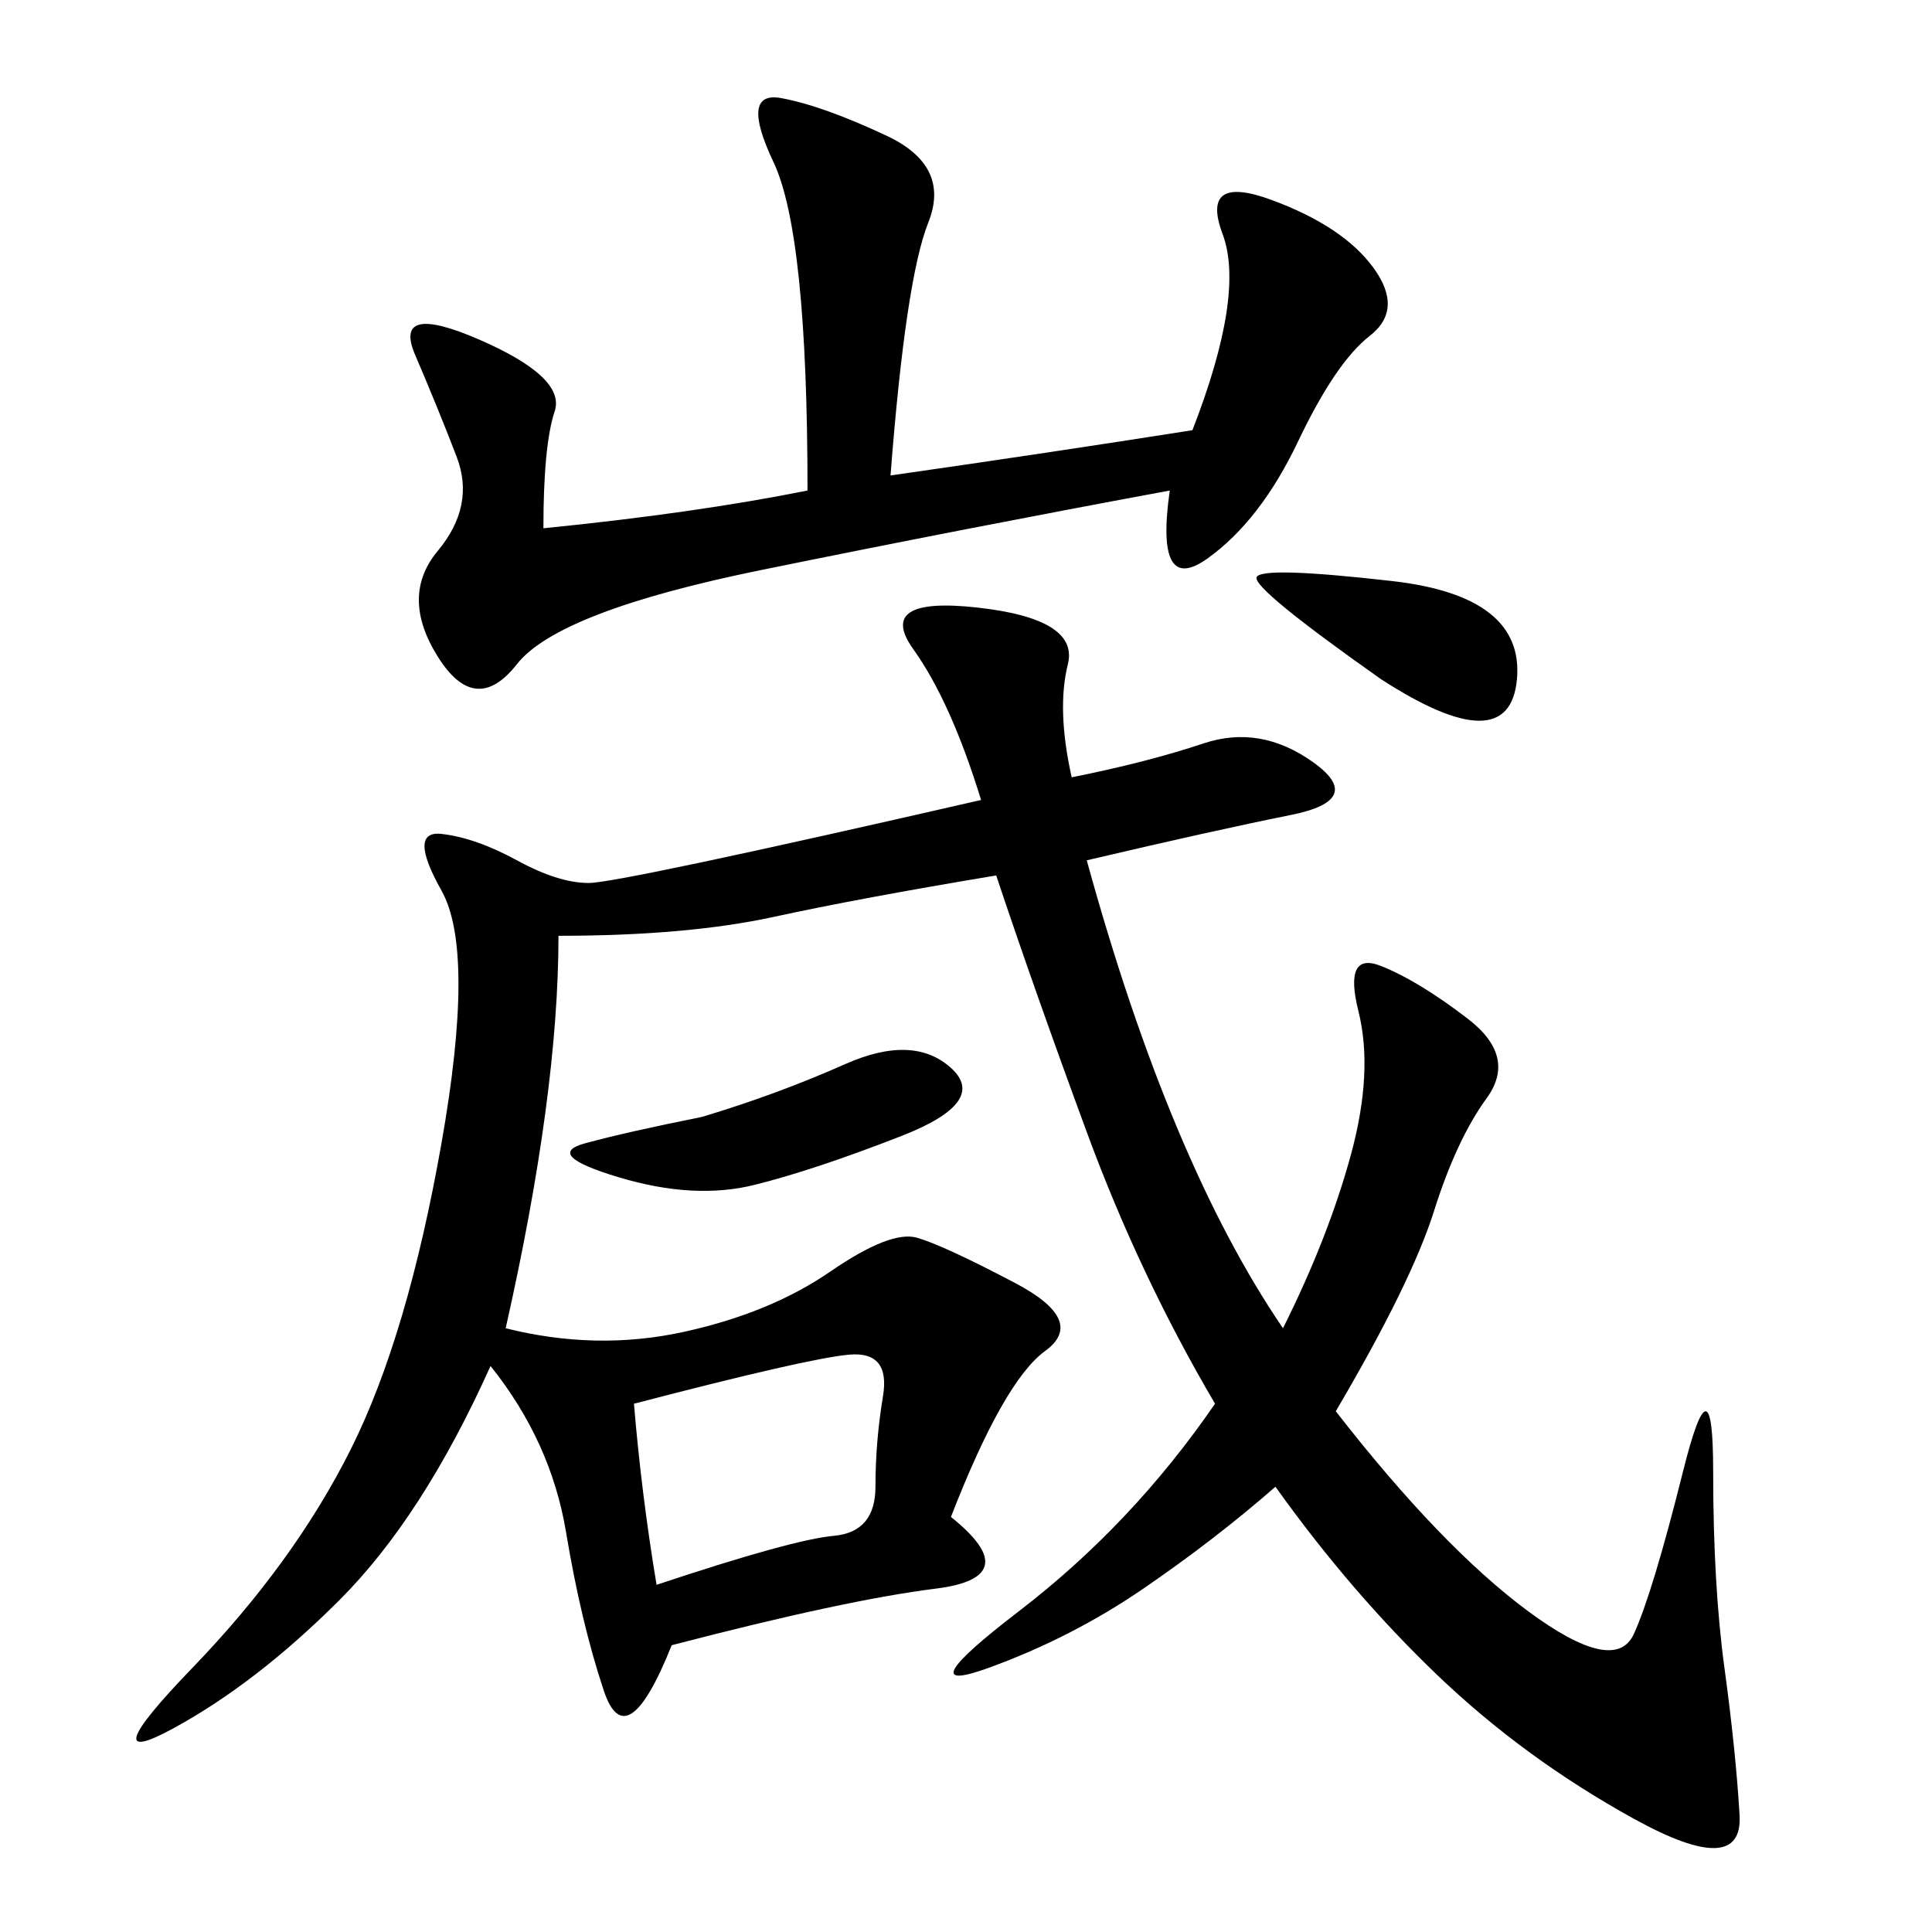 <svg xmlns="http://www.w3.org/2000/svg" xmlns:xlink="http://www.w3.org/1999/xlink" width="300" height="300"><path d="M152.34 124.22Q147.66 108.98 141.80 100.78Q135.94 92.58 151.76 94.34Q167.58 96.09 165.82 103.13Q164.06 110.16 166.41 120.70L166.41 120.70Q178.13 118.36 186.91 115.43Q195.70 112.50 203.91 118.36Q212.11 124.22 200.39 126.56Q188.67 128.91 168.75 133.59L168.75 133.59Q181.64 180.47 199.22 206.25L199.22 206.25Q206.25 192.19 209.77 179.30Q213.28 166.41 210.94 157.03Q208.59 147.66 214.45 150Q220.31 152.34 227.93 158.20Q235.55 164.06 230.86 170.51Q226.17 176.95 222.66 188.09Q219.14 199.22 207.42 219.14L207.42 219.14Q223.83 240.23 237.30 250.20Q250.78 260.16 253.71 253.71Q256.64 247.27 261.33 228.52Q266.02 209.77 266.02 228.52L266.02 228.52Q266.02 246.09 267.77 258.98Q269.53 271.88 270.12 281.84Q270.70 291.80 253.71 282.42Q236.72 273.05 223.24 260.16Q209.77 247.27 198.05 230.86L198.05 230.86Q188.67 239.06 177.54 246.68Q166.41 254.30 153.52 258.98Q140.63 263.67 158.20 250.20Q175.78 236.72 188.67 217.97L188.67 217.97Q176.95 198.05 168.75 175.78Q160.55 153.52 154.69 135.94L154.69 135.94Q133.59 139.45 120.12 142.38Q106.64 145.31 86.72 145.31L86.72 145.31Q86.72 169.92 78.52 206.25L78.52 206.25Q92.58 209.77 106.05 206.84Q119.53 203.91 128.91 197.46Q138.28 191.02 142.38 192.19Q146.48 193.36 157.62 199.22Q168.75 205.08 162.30 209.77Q155.86 214.45 147.66 235.55L147.66 235.55Q159.38 244.92 145.31 246.68Q131.25 248.44 104.30 255.47L104.30 255.47Q97.27 273.05 93.75 262.50Q90.23 251.95 87.89 237.89Q85.55 223.83 76.17 212.11L76.17 212.11Q65.63 235.55 52.73 248.44Q39.84 261.33 26.95 268.36Q14.06 275.39 29.88 258.98Q45.70 242.58 54.49 225Q63.28 207.42 68.55 177.54Q73.83 147.66 68.55 138.28Q63.28 128.91 68.55 129.49Q73.83 130.08 80.27 133.59Q86.72 137.11 91.41 137.11L91.41 137.11Q96.09 137.11 152.34 124.22L152.34 124.22ZM84.38 82.03Q107.81 79.69 125.39 76.17L125.39 76.17Q125.39 36.33 120.12 25.20Q114.84 14.06 121.29 15.23Q127.73 16.41 137.70 21.09Q147.66 25.78 144.14 34.57Q140.63 43.36 138.28 73.83L138.28 73.83Q162.89 70.31 185.16 66.80L185.16 66.80Q193.36 45.70 189.84 36.33Q186.33 26.95 197.46 31.05Q208.59 35.16 213.28 41.60Q217.97 48.05 212.70 52.15Q207.42 56.25 201.56 68.55Q195.70 80.86 187.50 86.72Q179.30 92.58 181.64 76.17L181.64 76.17Q150 82.03 118.36 88.48Q86.72 94.92 80.27 103.13Q73.83 111.33 67.97 101.95Q62.11 92.58 67.97 85.55Q73.83 78.52 70.90 70.90Q67.97 63.28 64.45 55.08Q60.94 46.88 74.41 52.73Q87.89 58.59 86.13 63.87Q84.38 69.14 84.38 82.03L84.38 82.03ZM101.95 246.09Q123.05 239.06 129.49 238.48Q135.94 237.89 135.94 230.86L135.94 230.86Q135.94 223.83 137.11 216.80Q138.28 209.77 131.84 210.35Q125.39 210.94 98.44 217.97L98.44 217.97Q99.61 232.03 101.95 246.09L101.95 246.09ZM108.98 173.44Q120.70 169.92 131.25 165.23Q141.80 160.55 147.66 165.82Q153.52 171.09 140.04 176.37Q126.56 181.64 117.19 183.98Q107.81 186.33 96.09 182.81Q84.38 179.30 90.82 177.54Q97.27 175.78 108.98 173.44L108.98 173.44ZM214.45 105.47Q194.53 91.41 195.12 89.65Q195.70 87.89 216.21 90.23Q236.72 92.58 235.55 105.47Q234.38 118.36 214.45 105.47L214.45 105.47Z"/></svg>